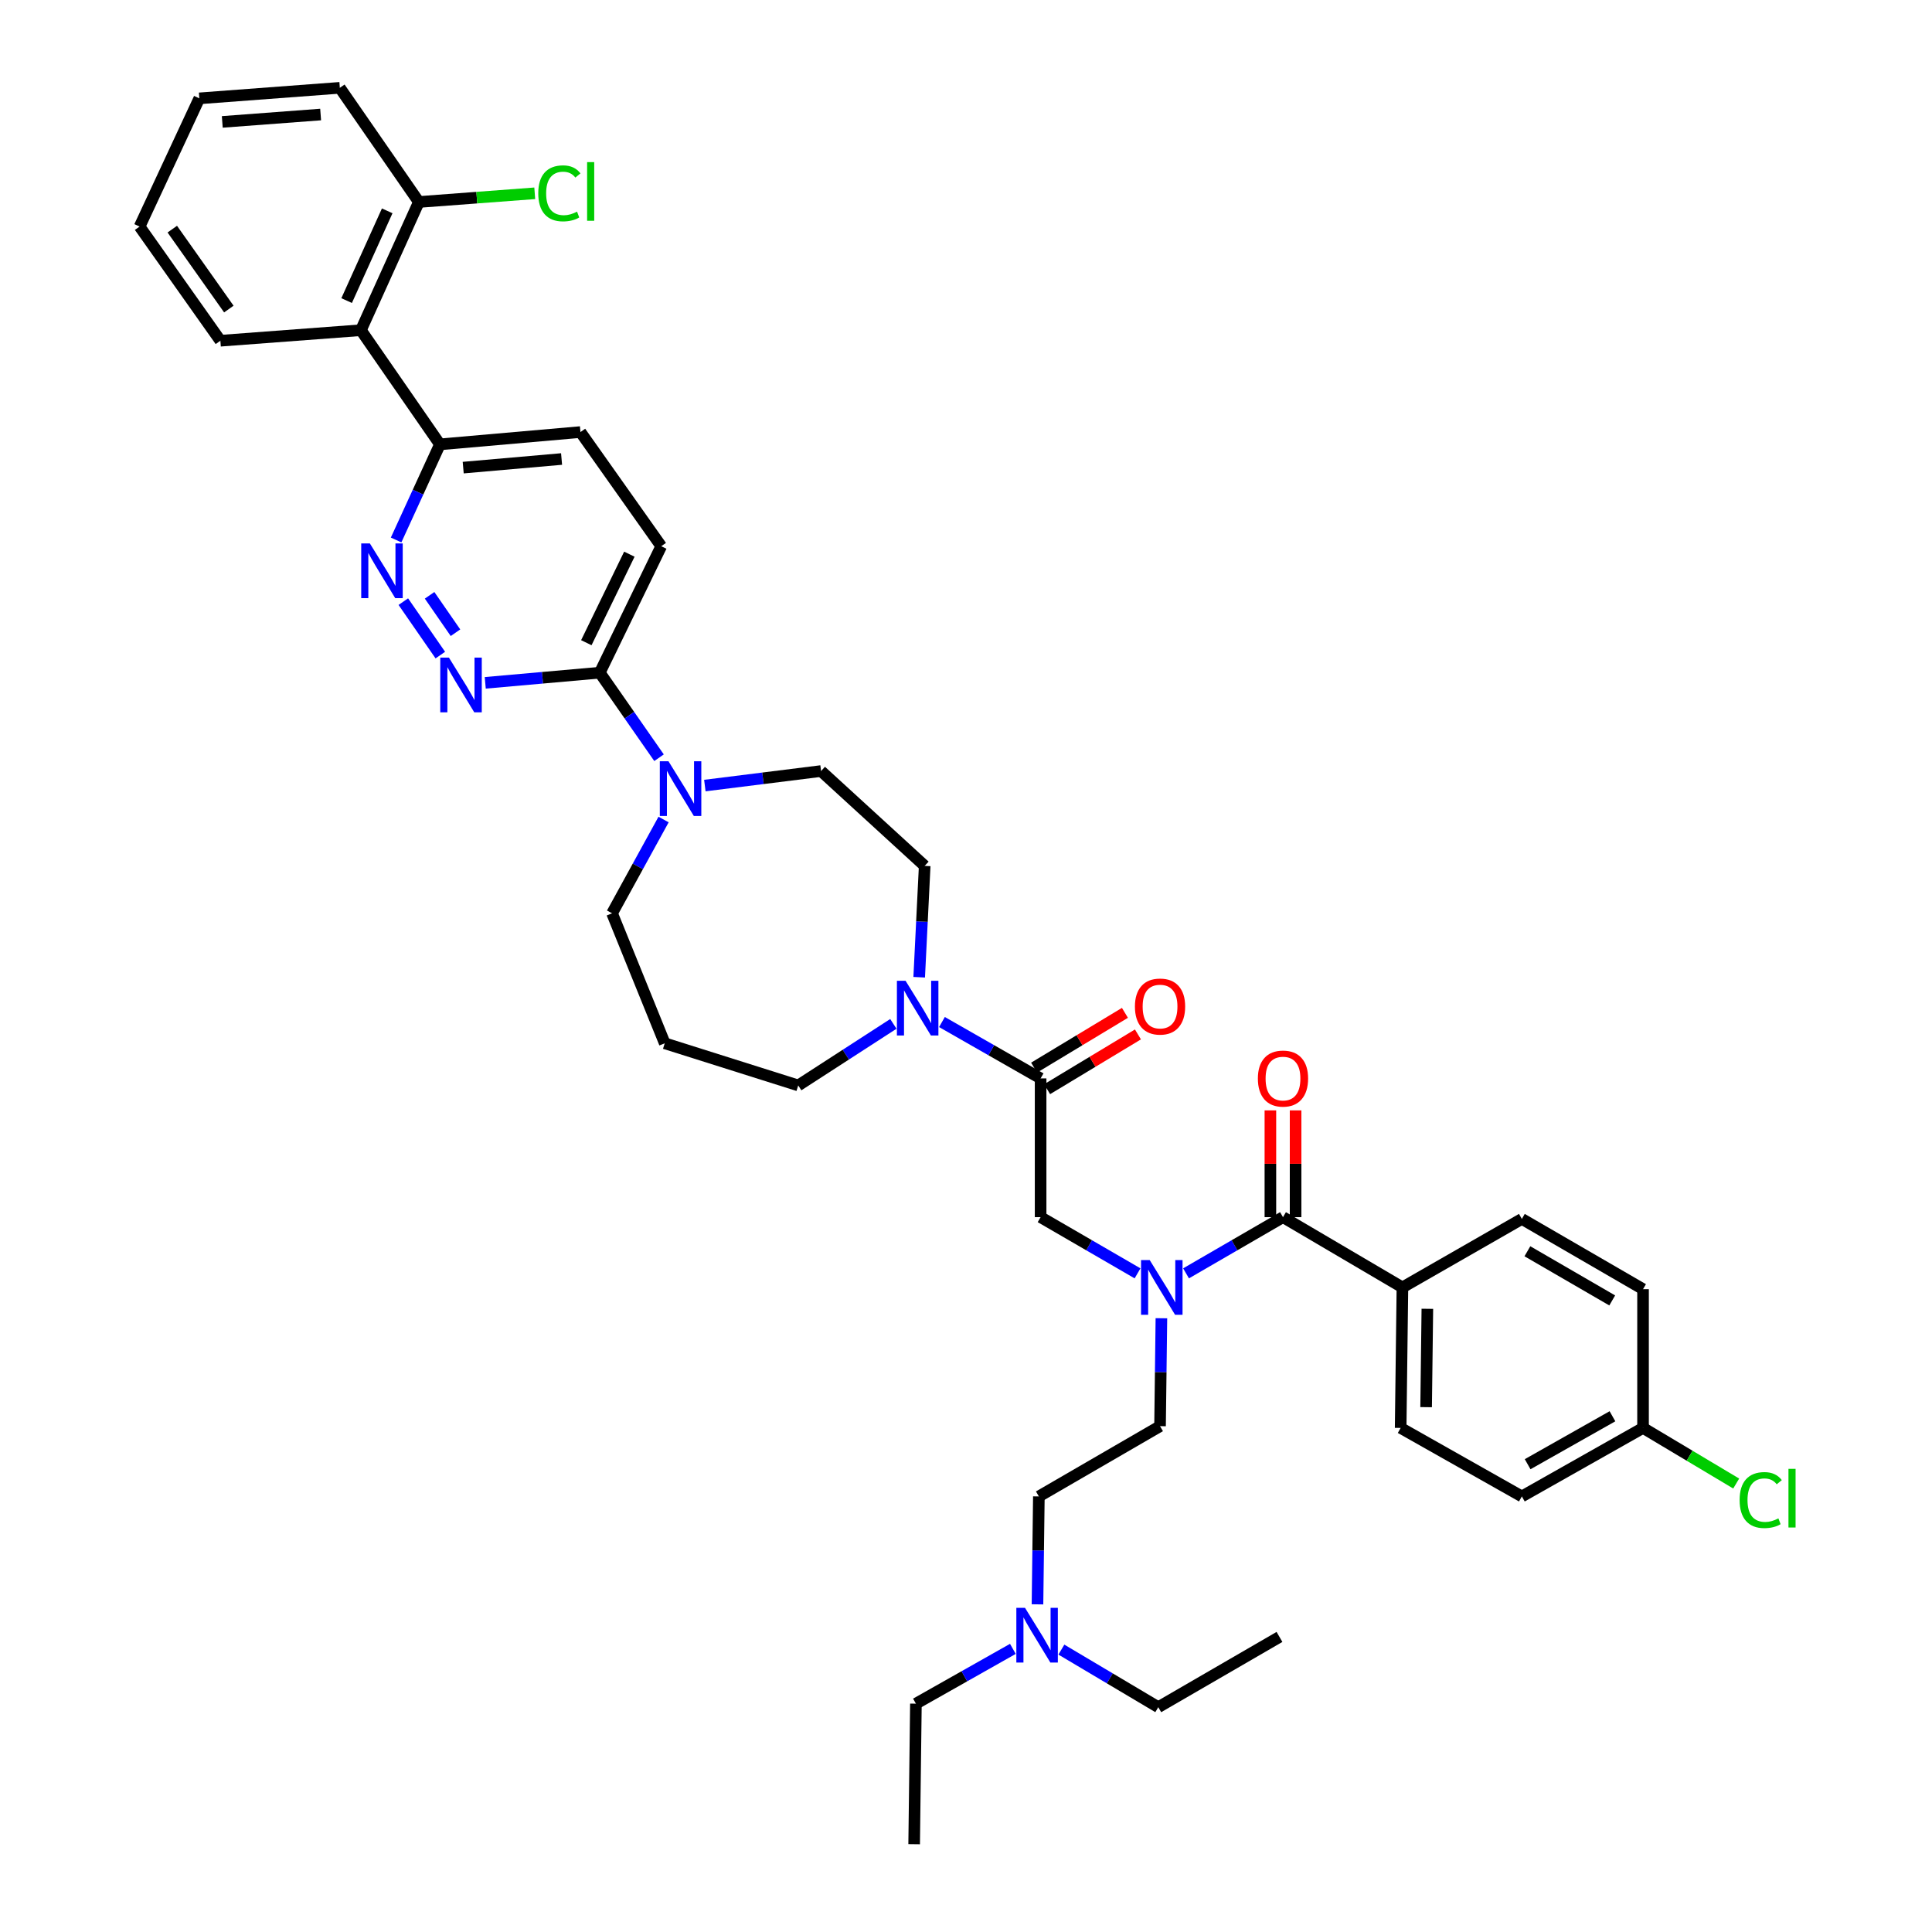 <?xml version='1.0' encoding='iso-8859-1'?>
<svg version='1.1' baseProfile='full'
              xmlns='http://www.w3.org/2000/svg'
                      xmlns:rdkit='http://www.rdkit.org/xml'
                      xmlns:xlink='http://www.w3.org/1999/xlink'
                  xml:space='preserve'
width='1000px' height='1000px' viewBox='0 0 1000 1000'>
<!-- END OF HEADER -->
<rect style='opacity:1.0;fill:#FFFFFF;stroke:none' width='1000' height='1000' x='0' y='0'> </rect>
<path class='bond-0' d='M 725.891,666.36 L 724.978,739.091' style='fill:none;fill-rule:evenodd;stroke:#000000;stroke-width:6px;stroke-linecap:butt;stroke-linejoin:miter;stroke-opacity:1' />
<path class='bond-0' d='M 738.797,677.434 L 738.158,728.346' style='fill:none;fill-rule:evenodd;stroke:#000000;stroke-width:6px;stroke-linecap:butt;stroke-linejoin:miter;stroke-opacity:1' />
<path class='bond-1' d='M 725.891,666.36 L 787.71,630.912' style='fill:none;fill-rule:evenodd;stroke:#000000;stroke-width:6px;stroke-linecap:butt;stroke-linejoin:miter;stroke-opacity:1' />
<path class='bond-2' d='M 725.891,666.36 L 664.073,629.998' style='fill:none;fill-rule:evenodd;stroke:#000000;stroke-width:6px;stroke-linecap:butt;stroke-linejoin:miter;stroke-opacity:1' />
<path class='bond-3' d='M 588.79,659.084 L 563.704,644.541' style='fill:none;fill-rule:evenodd;stroke:#0000FF;stroke-width:6px;stroke-linecap:butt;stroke-linejoin:miter;stroke-opacity:1' />
<path class='bond-3' d='M 563.704,644.541 L 538.618,629.998' style='fill:none;fill-rule:evenodd;stroke:#000000;stroke-width:6px;stroke-linecap:butt;stroke-linejoin:miter;stroke-opacity:1' />
<path class='bond-4' d='M 613.895,659.084 L 638.984,644.541' style='fill:none;fill-rule:evenodd;stroke:#0000FF;stroke-width:6px;stroke-linecap:butt;stroke-linejoin:miter;stroke-opacity:1' />
<path class='bond-4' d='M 638.984,644.541 L 664.073,629.998' style='fill:none;fill-rule:evenodd;stroke:#000000;stroke-width:6px;stroke-linecap:butt;stroke-linejoin:miter;stroke-opacity:1' />
<path class='bond-5' d='M 601.141,682.316 L 600.789,710.247' style='fill:none;fill-rule:evenodd;stroke:#0000FF;stroke-width:6px;stroke-linecap:butt;stroke-linejoin:miter;stroke-opacity:1' />
<path class='bond-5' d='M 600.789,710.247 L 600.436,738.178' style='fill:none;fill-rule:evenodd;stroke:#000000;stroke-width:6px;stroke-linecap:butt;stroke-linejoin:miter;stroke-opacity:1' />
<path class='bond-6' d='M 670.595,629.998 L 670.595,602.367' style='fill:none;fill-rule:evenodd;stroke:#000000;stroke-width:6px;stroke-linecap:butt;stroke-linejoin:miter;stroke-opacity:1' />
<path class='bond-6' d='M 670.595,602.367 L 670.595,574.736' style='fill:none;fill-rule:evenodd;stroke:#FF0000;stroke-width:6px;stroke-linecap:butt;stroke-linejoin:miter;stroke-opacity:1' />
<path class='bond-6' d='M 657.552,629.998 L 657.552,602.367' style='fill:none;fill-rule:evenodd;stroke:#000000;stroke-width:6px;stroke-linecap:butt;stroke-linejoin:miter;stroke-opacity:1' />
<path class='bond-6' d='M 657.552,602.367 L 657.552,574.736' style='fill:none;fill-rule:evenodd;stroke:#FF0000;stroke-width:6px;stroke-linecap:butt;stroke-linejoin:miter;stroke-opacity:1' />
<path class='bond-7' d='M 724.978,739.091 L 787.71,774.548' style='fill:none;fill-rule:evenodd;stroke:#000000;stroke-width:6px;stroke-linecap:butt;stroke-linejoin:miter;stroke-opacity:1' />
<path class='bond-8' d='M 787.71,630.912 L 850.434,667.273' style='fill:none;fill-rule:evenodd;stroke:#000000;stroke-width:6px;stroke-linecap:butt;stroke-linejoin:miter;stroke-opacity:1' />
<path class='bond-8' d='M 790.577,647.65 L 834.483,673.103' style='fill:none;fill-rule:evenodd;stroke:#000000;stroke-width:6px;stroke-linecap:butt;stroke-linejoin:miter;stroke-opacity:1' />
<path class='bond-9' d='M 473.163,954.545 L 474.076,881.814' style='fill:none;fill-rule:evenodd;stroke:#000000;stroke-width:6px;stroke-linecap:butt;stroke-linejoin:miter;stroke-opacity:1' />
<path class='bond-10' d='M 541.986,563.765 L 565.493,549.591' style='fill:none;fill-rule:evenodd;stroke:#000000;stroke-width:6px;stroke-linecap:butt;stroke-linejoin:miter;stroke-opacity:1' />
<path class='bond-10' d='M 565.493,549.591 L 588.999,535.417' style='fill:none;fill-rule:evenodd;stroke:#FF0000;stroke-width:6px;stroke-linecap:butt;stroke-linejoin:miter;stroke-opacity:1' />
<path class='bond-10' d='M 535.251,552.596 L 558.757,538.422' style='fill:none;fill-rule:evenodd;stroke:#000000;stroke-width:6px;stroke-linecap:butt;stroke-linejoin:miter;stroke-opacity:1' />
<path class='bond-10' d='M 558.757,538.422 L 582.264,524.248' style='fill:none;fill-rule:evenodd;stroke:#FF0000;stroke-width:6px;stroke-linecap:butt;stroke-linejoin:miter;stroke-opacity:1' />
<path class='bond-11' d='M 538.618,558.18 L 538.618,629.998' style='fill:none;fill-rule:evenodd;stroke:#000000;stroke-width:6px;stroke-linecap:butt;stroke-linejoin:miter;stroke-opacity:1' />
<path class='bond-12' d='M 538.618,558.18 L 513.086,543.591' style='fill:none;fill-rule:evenodd;stroke:#000000;stroke-width:6px;stroke-linecap:butt;stroke-linejoin:miter;stroke-opacity:1' />
<path class='bond-12' d='M 513.086,543.591 L 487.554,529.002' style='fill:none;fill-rule:evenodd;stroke:#0000FF;stroke-width:6px;stroke-linecap:butt;stroke-linejoin:miter;stroke-opacity:1' />
<path class='bond-13' d='M 474.076,881.814 L 499.167,867.634' style='fill:none;fill-rule:evenodd;stroke:#000000;stroke-width:6px;stroke-linecap:butt;stroke-linejoin:miter;stroke-opacity:1' />
<path class='bond-13' d='M 499.167,867.634 L 524.258,853.453' style='fill:none;fill-rule:evenodd;stroke:#0000FF;stroke-width:6px;stroke-linecap:butt;stroke-linejoin:miter;stroke-opacity:1' />
<path class='bond-14' d='M 475.772,505.815 L 477.195,476.999' style='fill:none;fill-rule:evenodd;stroke:#0000FF;stroke-width:6px;stroke-linecap:butt;stroke-linejoin:miter;stroke-opacity:1' />
<path class='bond-14' d='M 477.195,476.999 L 478.619,448.182' style='fill:none;fill-rule:evenodd;stroke:#000000;stroke-width:6px;stroke-linecap:butt;stroke-linejoin:miter;stroke-opacity:1' />
<path class='bond-15' d='M 462.401,529.959 L 437.782,545.889' style='fill:none;fill-rule:evenodd;stroke:#0000FF;stroke-width:6px;stroke-linecap:butt;stroke-linejoin:miter;stroke-opacity:1' />
<path class='bond-15' d='M 437.782,545.889 L 413.163,561.818' style='fill:none;fill-rule:evenodd;stroke:#000000;stroke-width:6px;stroke-linecap:butt;stroke-linejoin:miter;stroke-opacity:1' />
<path class='bond-16' d='M 300.44,223.634 L 227.709,230.003' style='fill:none;fill-rule:evenodd;stroke:#000000;stroke-width:6px;stroke-linecap:butt;stroke-linejoin:miter;stroke-opacity:1' />
<path class='bond-16' d='M 290.668,237.583 L 239.756,242.041' style='fill:none;fill-rule:evenodd;stroke:#000000;stroke-width:6px;stroke-linecap:butt;stroke-linejoin:miter;stroke-opacity:1' />
<path class='bond-17' d='M 300.44,223.634 L 342.258,282.727' style='fill:none;fill-rule:evenodd;stroke:#000000;stroke-width:6px;stroke-linecap:butt;stroke-linejoin:miter;stroke-opacity:1' />
<path class='bond-18' d='M 227.709,230.003 L 216.367,254.747' style='fill:none;fill-rule:evenodd;stroke:#000000;stroke-width:6px;stroke-linecap:butt;stroke-linejoin:miter;stroke-opacity:1' />
<path class='bond-18' d='M 216.367,254.747 L 205.025,279.492' style='fill:none;fill-rule:evenodd;stroke:#0000FF;stroke-width:6px;stroke-linecap:butt;stroke-linejoin:miter;stroke-opacity:1' />
<path class='bond-19' d='M 227.709,230.003 L 186.804,170.91' style='fill:none;fill-rule:evenodd;stroke:#000000;stroke-width:6px;stroke-linecap:butt;stroke-linejoin:miter;stroke-opacity:1' />
<path class='bond-20' d='M 208.757,311.408 L 227.91,339.074' style='fill:none;fill-rule:evenodd;stroke:#0000FF;stroke-width:6px;stroke-linecap:butt;stroke-linejoin:miter;stroke-opacity:1' />
<path class='bond-20' d='M 222.354,308.134 L 235.761,327.499' style='fill:none;fill-rule:evenodd;stroke:#0000FF;stroke-width:6px;stroke-linecap:butt;stroke-linejoin:miter;stroke-opacity:1' />
<path class='bond-21' d='M 251.164,353.434 L 280.802,350.808' style='fill:none;fill-rule:evenodd;stroke:#0000FF;stroke-width:6px;stroke-linecap:butt;stroke-linejoin:miter;stroke-opacity:1' />
<path class='bond-21' d='M 280.802,350.808 L 310.44,348.183' style='fill:none;fill-rule:evenodd;stroke:#000000;stroke-width:6px;stroke-linecap:butt;stroke-linejoin:miter;stroke-opacity:1' />
<path class='bond-22' d='M 310.44,348.183 L 342.258,282.727' style='fill:none;fill-rule:evenodd;stroke:#000000;stroke-width:6px;stroke-linecap:butt;stroke-linejoin:miter;stroke-opacity:1' />
<path class='bond-22' d='M 303.482,332.662 L 325.755,286.843' style='fill:none;fill-rule:evenodd;stroke:#000000;stroke-width:6px;stroke-linecap:butt;stroke-linejoin:miter;stroke-opacity:1' />
<path class='bond-23' d='M 310.44,348.183 L 325.777,370.188' style='fill:none;fill-rule:evenodd;stroke:#000000;stroke-width:6px;stroke-linecap:butt;stroke-linejoin:miter;stroke-opacity:1' />
<path class='bond-23' d='M 325.777,370.188 L 341.115,392.194' style='fill:none;fill-rule:evenodd;stroke:#0000FF;stroke-width:6px;stroke-linecap:butt;stroke-linejoin:miter;stroke-opacity:1' />
<path class='bond-24' d='M 364.83,406.61 L 394.906,402.849' style='fill:none;fill-rule:evenodd;stroke:#0000FF;stroke-width:6px;stroke-linecap:butt;stroke-linejoin:miter;stroke-opacity:1' />
<path class='bond-24' d='M 394.906,402.849 L 424.982,399.088' style='fill:none;fill-rule:evenodd;stroke:#000000;stroke-width:6px;stroke-linecap:butt;stroke-linejoin:miter;stroke-opacity:1' />
<path class='bond-25' d='M 343.468,424.183 L 330.135,448.454' style='fill:none;fill-rule:evenodd;stroke:#0000FF;stroke-width:6px;stroke-linecap:butt;stroke-linejoin:miter;stroke-opacity:1' />
<path class='bond-25' d='M 330.135,448.454 L 316.802,472.725' style='fill:none;fill-rule:evenodd;stroke:#000000;stroke-width:6px;stroke-linecap:butt;stroke-linejoin:miter;stroke-opacity:1' />
<path class='bond-26' d='M 316.802,472.725 L 344.07,540' style='fill:none;fill-rule:evenodd;stroke:#000000;stroke-width:6px;stroke-linecap:butt;stroke-linejoin:miter;stroke-opacity:1' />
<path class='bond-27' d='M 424.982,399.088 L 478.619,448.182' style='fill:none;fill-rule:evenodd;stroke:#000000;stroke-width:6px;stroke-linecap:butt;stroke-linejoin:miter;stroke-opacity:1' />
<path class='bond-28' d='M 175.891,45.455 L 103.167,50.911' style='fill:none;fill-rule:evenodd;stroke:#000000;stroke-width:6px;stroke-linecap:butt;stroke-linejoin:miter;stroke-opacity:1' />
<path class='bond-28' d='M 165.958,59.28 L 115.051,63.099' style='fill:none;fill-rule:evenodd;stroke:#000000;stroke-width:6px;stroke-linecap:butt;stroke-linejoin:miter;stroke-opacity:1' />
<path class='bond-29' d='M 175.891,45.455 L 216.803,104.548' style='fill:none;fill-rule:evenodd;stroke:#000000;stroke-width:6px;stroke-linecap:butt;stroke-linejoin:miter;stroke-opacity:1' />
<path class='bond-30' d='M 103.167,50.911 L 72.254,117.273' style='fill:none;fill-rule:evenodd;stroke:#000000;stroke-width:6px;stroke-linecap:butt;stroke-linejoin:miter;stroke-opacity:1' />
<path class='bond-31' d='M 72.254,117.273 L 114.072,176.366' style='fill:none;fill-rule:evenodd;stroke:#000000;stroke-width:6px;stroke-linecap:butt;stroke-linejoin:miter;stroke-opacity:1' />
<path class='bond-31' d='M 89.174,118.602 L 118.447,159.968' style='fill:none;fill-rule:evenodd;stroke:#000000;stroke-width:6px;stroke-linecap:butt;stroke-linejoin:miter;stroke-opacity:1' />
<path class='bond-32' d='M 114.072,176.366 L 186.804,170.91' style='fill:none;fill-rule:evenodd;stroke:#000000;stroke-width:6px;stroke-linecap:butt;stroke-linejoin:miter;stroke-opacity:1' />
<path class='bond-33' d='M 186.804,170.91 L 216.803,104.548' style='fill:none;fill-rule:evenodd;stroke:#000000;stroke-width:6px;stroke-linecap:butt;stroke-linejoin:miter;stroke-opacity:1' />
<path class='bond-33' d='M 179.418,155.582 L 200.418,109.129' style='fill:none;fill-rule:evenodd;stroke:#000000;stroke-width:6px;stroke-linecap:butt;stroke-linejoin:miter;stroke-opacity:1' />
<path class='bond-34' d='M 216.803,104.548 L 246.793,102.298' style='fill:none;fill-rule:evenodd;stroke:#000000;stroke-width:6px;stroke-linecap:butt;stroke-linejoin:miter;stroke-opacity:1' />
<path class='bond-34' d='M 246.793,102.298 L 276.784,100.048' style='fill:none;fill-rule:evenodd;stroke:#00CC00;stroke-width:6px;stroke-linecap:butt;stroke-linejoin:miter;stroke-opacity:1' />
<path class='bond-35' d='M 344.07,540 L 413.163,561.818' style='fill:none;fill-rule:evenodd;stroke:#000000;stroke-width:6px;stroke-linecap:butt;stroke-linejoin:miter;stroke-opacity:1' />
<path class='bond-36' d='M 537.002,830.41 L 537.357,802.479' style='fill:none;fill-rule:evenodd;stroke:#0000FF;stroke-width:6px;stroke-linecap:butt;stroke-linejoin:miter;stroke-opacity:1' />
<path class='bond-36' d='M 537.357,802.479 L 537.713,774.548' style='fill:none;fill-rule:evenodd;stroke:#000000;stroke-width:6px;stroke-linecap:butt;stroke-linejoin:miter;stroke-opacity:1' />
<path class='bond-37' d='M 549.363,853.831 L 574.443,868.732' style='fill:none;fill-rule:evenodd;stroke:#0000FF;stroke-width:6px;stroke-linecap:butt;stroke-linejoin:miter;stroke-opacity:1' />
<path class='bond-37' d='M 574.443,868.732 L 599.523,883.633' style='fill:none;fill-rule:evenodd;stroke:#000000;stroke-width:6px;stroke-linecap:butt;stroke-linejoin:miter;stroke-opacity:1' />
<path class='bond-38' d='M 537.713,774.548 L 600.436,738.178' style='fill:none;fill-rule:evenodd;stroke:#000000;stroke-width:6px;stroke-linecap:butt;stroke-linejoin:miter;stroke-opacity:1' />
<path class='bond-39' d='M 599.523,883.633 L 662.255,847.271' style='fill:none;fill-rule:evenodd;stroke:#000000;stroke-width:6px;stroke-linecap:butt;stroke-linejoin:miter;stroke-opacity:1' />
<path class='bond-40' d='M 850.434,739.091 L 850.434,667.273' style='fill:none;fill-rule:evenodd;stroke:#000000;stroke-width:6px;stroke-linecap:butt;stroke-linejoin:miter;stroke-opacity:1' />
<path class='bond-41' d='M 850.434,739.091 L 874.543,753.484' style='fill:none;fill-rule:evenodd;stroke:#000000;stroke-width:6px;stroke-linecap:butt;stroke-linejoin:miter;stroke-opacity:1' />
<path class='bond-41' d='M 874.543,753.484 L 898.652,767.876' style='fill:none;fill-rule:evenodd;stroke:#00CC00;stroke-width:6px;stroke-linecap:butt;stroke-linejoin:miter;stroke-opacity:1' />
<path class='bond-42' d='M 850.434,739.091 L 787.71,774.548' style='fill:none;fill-rule:evenodd;stroke:#000000;stroke-width:6px;stroke-linecap:butt;stroke-linejoin:miter;stroke-opacity:1' />
<path class='bond-42' d='M 834.606,733.055 L 790.7,757.874' style='fill:none;fill-rule:evenodd;stroke:#000000;stroke-width:6px;stroke-linecap:butt;stroke-linejoin:miter;stroke-opacity:1' />
<path  class='atom-1' d='M 595.082 652.2
L 604.362 667.2
Q 605.282 668.68, 606.762 671.36
Q 608.242 674.04, 608.322 674.2
L 608.322 652.2
L 612.082 652.2
L 612.082 680.52
L 608.202 680.52
L 598.242 664.12
Q 597.082 662.2, 595.842 660
Q 594.642 657.8, 594.282 657.12
L 594.282 680.52
L 590.602 680.52
L 590.602 652.2
L 595.082 652.2
' fill='#0000FF'/>
<path  class='atom-3' d='M 651.073 558.26
Q 651.073 551.46, 654.433 547.66
Q 657.793 543.86, 664.073 543.86
Q 670.353 543.86, 673.713 547.66
Q 677.073 551.46, 677.073 558.26
Q 677.073 565.14, 673.673 569.06
Q 670.273 572.94, 664.073 572.94
Q 657.833 572.94, 654.433 569.06
Q 651.073 565.18, 651.073 558.26
M 664.073 569.74
Q 668.393 569.74, 670.713 566.86
Q 673.073 563.94, 673.073 558.26
Q 673.073 552.7, 670.713 549.9
Q 668.393 547.06, 664.073 547.06
Q 659.753 547.06, 657.393 549.86
Q 655.073 552.66, 655.073 558.26
Q 655.073 563.98, 657.393 566.86
Q 659.753 569.74, 664.073 569.74
' fill='#FF0000'/>
<path  class='atom-8' d='M 587.436 520.986
Q 587.436 514.186, 590.796 510.386
Q 594.156 506.586, 600.436 506.586
Q 606.716 506.586, 610.076 510.386
Q 613.436 514.186, 613.436 520.986
Q 613.436 527.866, 610.036 531.786
Q 606.636 535.666, 600.436 535.666
Q 594.196 535.666, 590.796 531.786
Q 587.436 527.906, 587.436 520.986
M 600.436 532.466
Q 604.756 532.466, 607.076 529.586
Q 609.436 526.666, 609.436 520.986
Q 609.436 515.426, 607.076 512.626
Q 604.756 509.786, 600.436 509.786
Q 596.116 509.786, 593.756 512.586
Q 591.436 515.386, 591.436 520.986
Q 591.436 526.706, 593.756 529.586
Q 596.116 532.466, 600.436 532.466
' fill='#FF0000'/>
<path  class='atom-11' d='M 468.721 507.659
L 478.001 522.659
Q 478.921 524.139, 480.401 526.819
Q 481.881 529.499, 481.961 529.659
L 481.961 507.659
L 485.721 507.659
L 485.721 535.979
L 481.841 535.979
L 471.881 519.579
Q 470.721 517.659, 469.481 515.459
Q 468.281 513.259, 467.921 512.579
L 467.921 535.979
L 464.241 535.979
L 464.241 507.659
L 468.721 507.659
' fill='#0000FF'/>
<path  class='atom-14' d='M 191.449 281.292
L 200.729 296.292
Q 201.649 297.772, 203.129 300.452
Q 204.609 303.132, 204.689 303.292
L 204.689 281.292
L 208.449 281.292
L 208.449 309.612
L 204.569 309.612
L 194.609 293.212
Q 193.449 291.292, 192.209 289.092
Q 191.009 286.892, 190.649 286.212
L 190.649 309.612
L 186.969 309.612
L 186.969 281.292
L 191.449 281.292
' fill='#0000FF'/>
<path  class='atom-15' d='M 232.362 340.385
L 241.642 355.385
Q 242.562 356.865, 244.042 359.545
Q 245.522 362.225, 245.602 362.385
L 245.602 340.385
L 249.362 340.385
L 249.362 368.705
L 245.482 368.705
L 235.522 352.305
Q 234.362 350.385, 233.122 348.185
Q 231.922 345.985, 231.562 345.305
L 231.562 368.705
L 227.882 368.705
L 227.882 340.385
L 232.362 340.385
' fill='#0000FF'/>
<path  class='atom-18' d='M 345.998 394.022
L 355.278 409.022
Q 356.198 410.502, 357.678 413.182
Q 359.158 415.862, 359.238 416.022
L 359.238 394.022
L 362.998 394.022
L 362.998 422.342
L 359.118 422.342
L 349.158 405.942
Q 347.998 404.022, 346.758 401.822
Q 345.558 399.622, 345.198 398.942
L 345.198 422.342
L 341.518 422.342
L 341.518 394.022
L 345.998 394.022
' fill='#0000FF'/>
<path  class='atom-27' d='M 278.607 100.072
Q 278.607 93.032, 281.887 89.352
Q 285.207 85.632, 291.487 85.632
Q 297.327 85.632, 300.447 89.752
L 297.807 91.912
Q 295.527 88.912, 291.487 88.912
Q 287.207 88.912, 284.927 91.792
Q 282.687 94.632, 282.687 100.072
Q 282.687 105.672, 285.007 108.552
Q 287.367 111.432, 291.927 111.432
Q 295.047 111.432, 298.687 109.552
L 299.807 112.552
Q 298.327 113.512, 296.087 114.072
Q 293.847 114.632, 291.367 114.632
Q 285.207 114.632, 281.887 110.872
Q 278.607 107.112, 278.607 100.072
' fill='#00CC00'/>
<path  class='atom-27' d='M 303.887 83.912
L 307.567 83.912
L 307.567 114.272
L 303.887 114.272
L 303.887 83.912
' fill='#00CC00'/>
<path  class='atom-31' d='M 530.539 832.206
L 539.819 847.206
Q 540.739 848.686, 542.219 851.366
Q 543.699 854.046, 543.779 854.206
L 543.779 832.206
L 547.539 832.206
L 547.539 860.526
L 543.659 860.526
L 533.699 844.126
Q 532.539 842.206, 531.299 840.006
Q 530.099 837.806, 529.739 837.126
L 529.739 860.526
L 526.059 860.526
L 526.059 832.206
L 530.539 832.206
' fill='#0000FF'/>
<path  class='atom-39' d='M 900.426 776.433
Q 900.426 769.393, 903.706 765.713
Q 907.026 761.993, 913.306 761.993
Q 919.146 761.993, 922.266 766.113
L 919.626 768.273
Q 917.346 765.273, 913.306 765.273
Q 909.026 765.273, 906.746 768.153
Q 904.506 770.993, 904.506 776.433
Q 904.506 782.033, 906.826 784.913
Q 909.186 787.793, 913.746 787.793
Q 916.866 787.793, 920.506 785.913
L 921.626 788.913
Q 920.146 789.873, 917.906 790.433
Q 915.666 790.993, 913.186 790.993
Q 907.026 790.993, 903.706 787.233
Q 900.426 783.473, 900.426 776.433
' fill='#00CC00'/>
<path  class='atom-39' d='M 925.706 760.273
L 929.386 760.273
L 929.386 790.633
L 925.706 790.633
L 925.706 760.273
' fill='#00CC00'/>
</svg>
